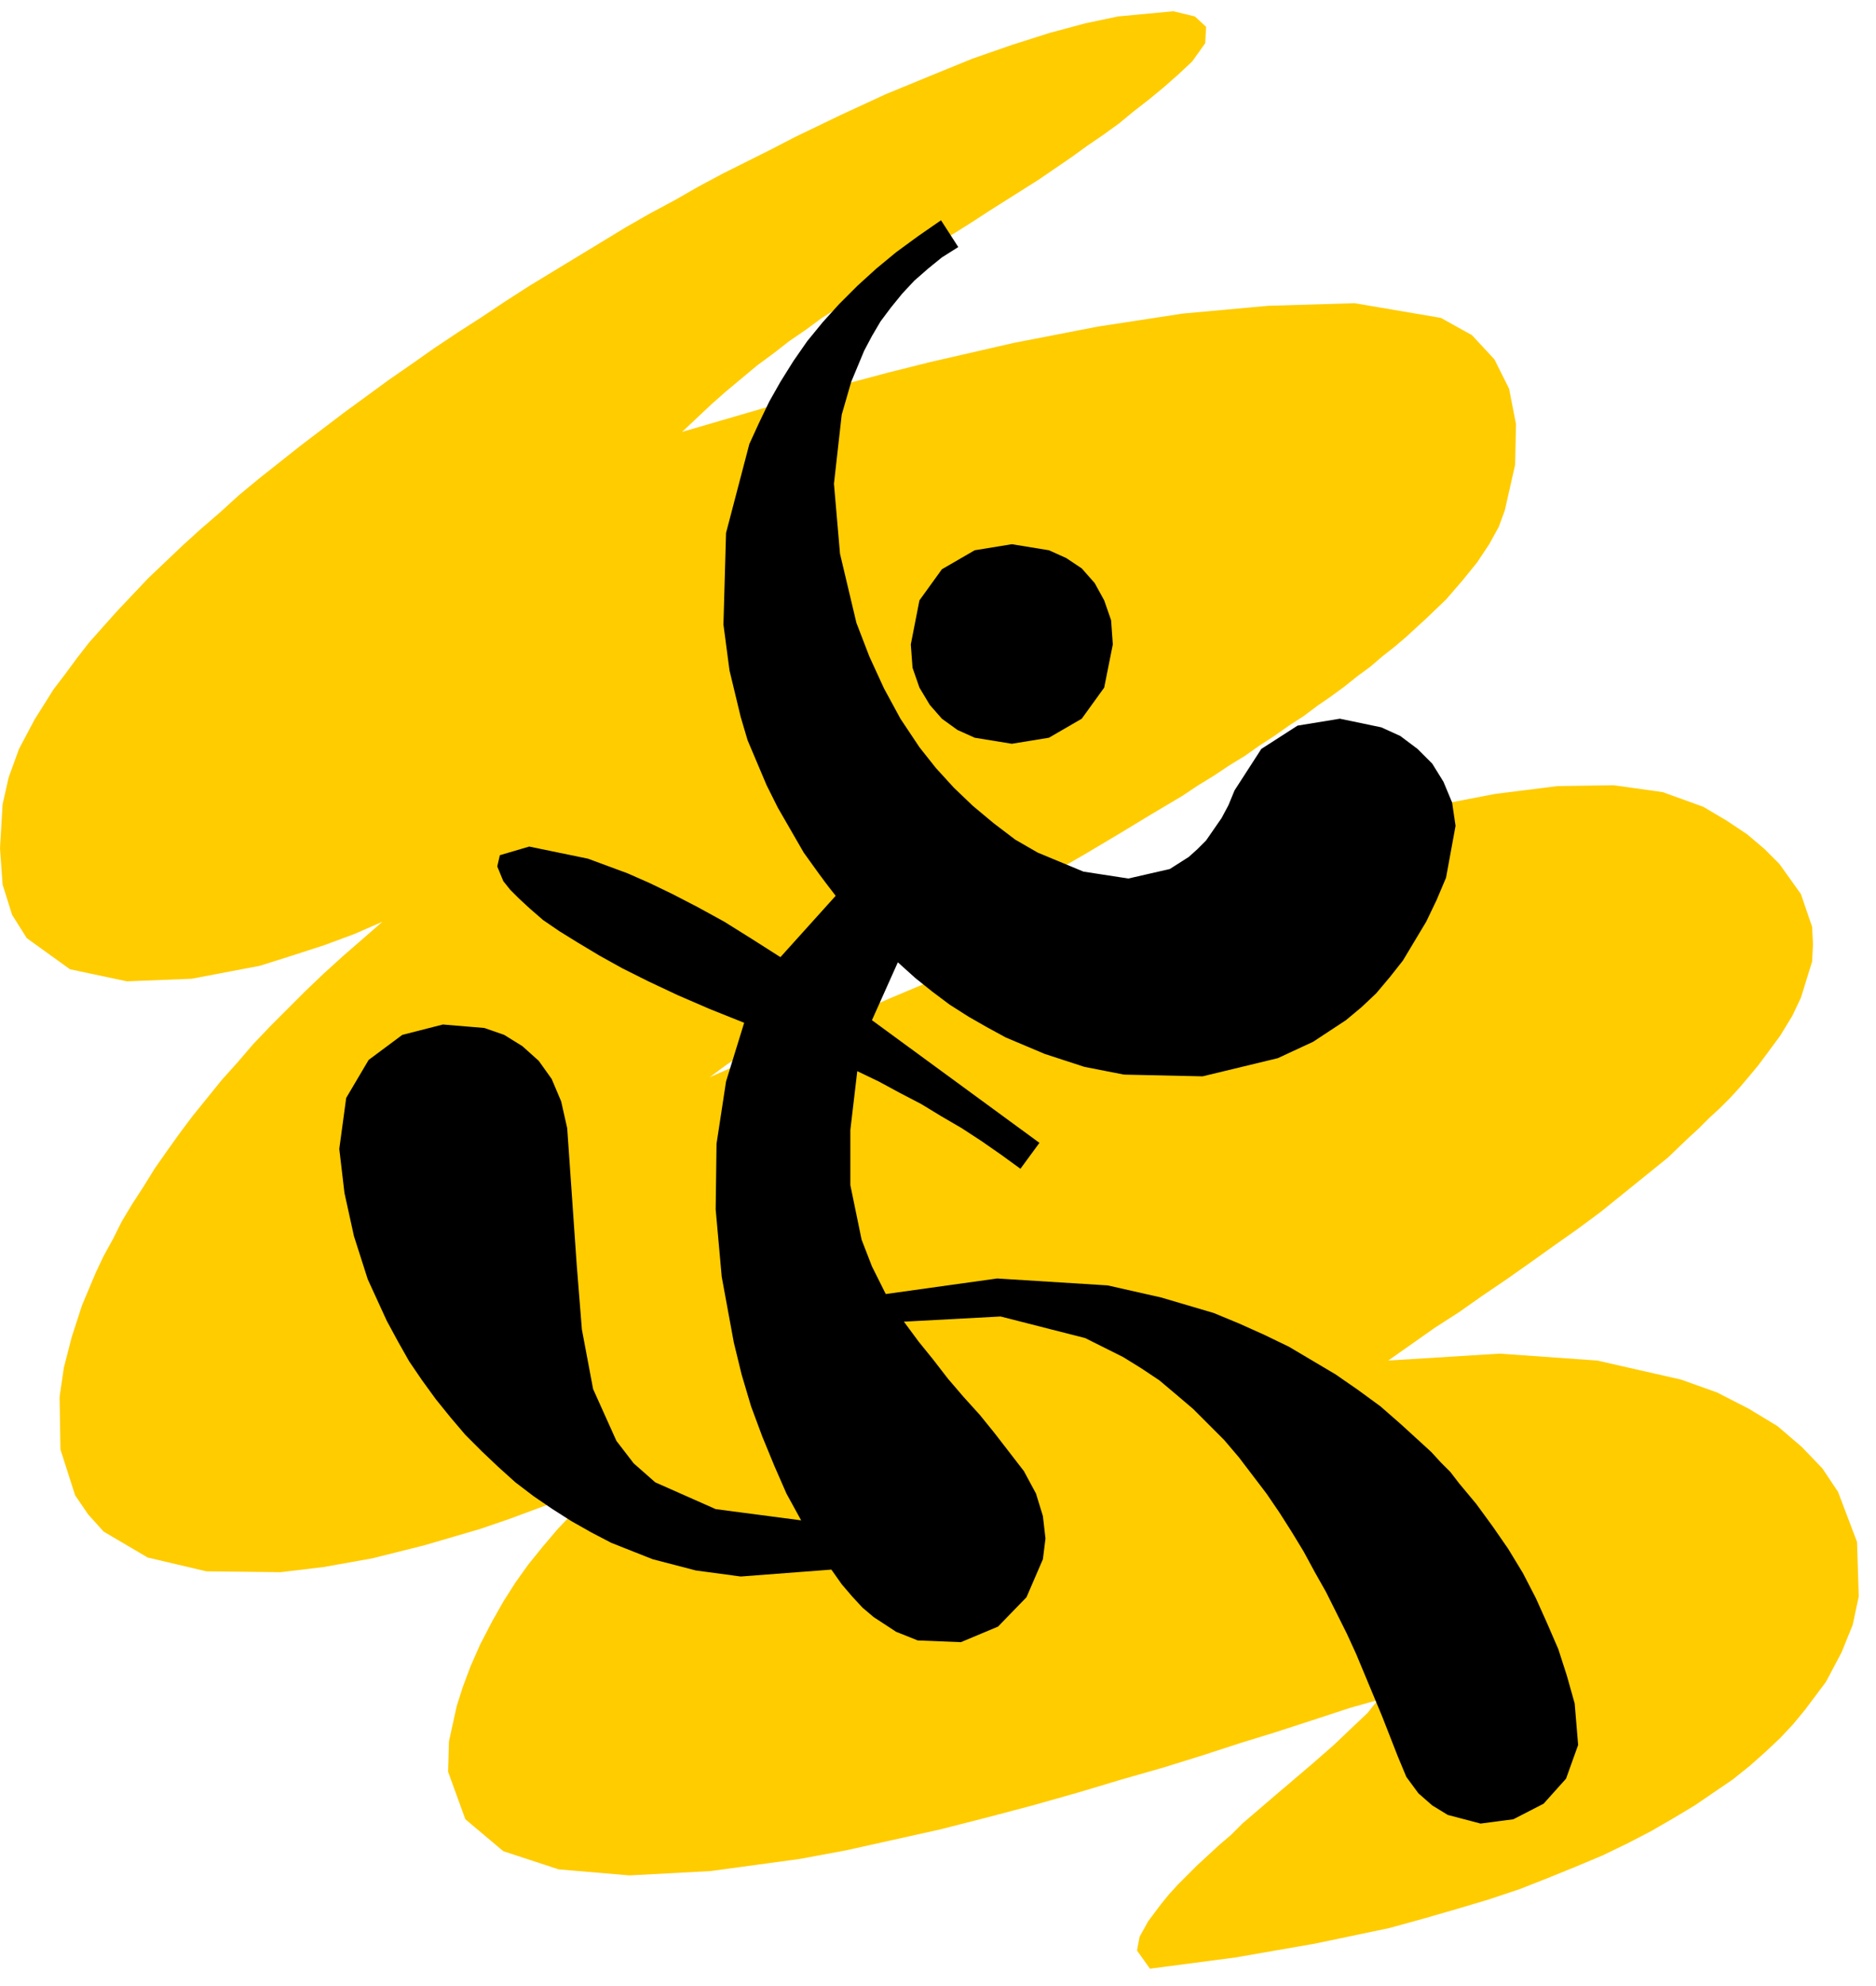<svg xmlns="http://www.w3.org/2000/svg" fill-rule="evenodd" height="364.198" preserveAspectRatio="none" stroke-linecap="round" viewBox="0 0 2173 2299" width="344.238"><style>.pen1{stroke:none}.brush2{fill:#000}</style><path class="pen1" style="fill:#fc0" d="m790 500 48-14 48-14 48-14 47-14 49-13 48-12 48-11 48-11 98-19 98-15 99-9 100-3 100 17 36 20 26 28 17 34 8 41-1 47-12 53-7 19-11 20-14 21-17 21-19 22-23 22-12 11-12 11-13 11-14 11-14 12-15 11-15 12-15 11-16 11-16 12-17 11-17 12-17 11-17 12-18 11-18 12-18 11-18 12-37 22-38 23-37 22-38 22-37 22-37 21-36 21-36 20-35 20-33 19-32 18-30 18-29 17-27 17-25 15-22 15-19 14 48-21 28-12 30-13 32-14 34-15 36-16 38-16 38-16 40-17 41-16 42-17 42-17 43-16 43-16 44-16 43-15 43-14 43-13 42-12 42-11 40-10 78-15 72-9 65-1 57 8 47 17 27 16 24 16 20 17 17 17 25 35 13 38 1 20-1 20-13 42-10 21-14 23-17 23-9 12-10 12-11 13-11 12-12 12-12 11-12 12-12 11-24 23-26 21-26 21-26 21-27 20-27 19-28 20-27 19-28 19-27 19-28 18-27 19-27 19 129-8 113 8 97 22 42 15 37 19 33 20 28 24 24 25 18 27 22 58 2 63-7 33-13 32-18 34-24 32-14 17-15 16-17 16-18 16-20 16-22 15-22 15-25 15-26 15-27 14-29 14-31 13-32 13-33 13-36 12-37 11-38 11-40 11-86 18-92 16-99 13-15-21 3-16 10-18 15-20 9-11 10-11 11-11 12-12 12-11 13-12 14-12 13-13 14-12 14-12 14-12 13-11 27-23 24-21 21-20 18-17 12-15-32 9-55 18-34 11-39 12-43 14-45 14-49 14-50 15-53 15-53 14-55 14-54 12-54 12-54 10-103 14-94 5-82-7-64-21-44-37-20-55 1-35 9-41 7-22 9-24 11-25 14-27 13-23 14-22 15-21 17-21 17-20 18-19 18-18 20-18-38 16-38 14-35 13-35 12-65 19-60 15-56 10-50 6-86-1-68-16-51-30-18-20-15-22-17-53-1-61 5-34 9-35 12-37 16-38 9-19 11-20 10-20 12-20 13-20 13-21 14-20 15-21 15-20 17-21 17-21 18-20 18-21 20-21 20-20 21-21 21-20 22-20 23-20 23-20-32 14-35 13-37 12-38 12-79 15-75 3-66-14-50-36-17-27-11-35-3-42 3-51 7-31 12-33 18-34 22-35 13-17 14-19 14-18 16-18 17-19 18-19 18-19 20-19 20-19 21-19 22-19 22-20 23-19 24-19 24-19 25-19 25-19 26-19 26-19 26-18 27-19 27-18 28-18 27-18 28-18 28-17 28-17 28-17 28-17 28-16 28-15 28-16 28-15 28-14 28-14 27-14 27-13 27-13 26-12 26-12 51-21 49-20 46-16 44-14 41-11 38-8 64-6 25 6 13 12-1 19-15 21-16 15-17 15-17 14-18 14-17 14-18 13-19 13-18 13-19 13-19 13-19 12-19 12-19 12-20 13-19 12-20 12-19 12-20 12-19 13-20 12-19 13-19 13-19 12-19 14-19 13-18 14-19 14-18 15-18 15-17 15-17 16-17 16z"/><path class="pen1 brush2" d="m1289 746-2-28-8-23-11-20-15-17-18-12-20-9-43-7-43 7-38 22-26 36-10 51 2 27 8 23 12 20 14 16 18 13 20 9 43 7 43-7 38-22 26-36 10-50z"/><path class="pen1 brush2" d="m928 1760-99-13-70-31-25-22-20-26-27-60-13-69-6-75-11-158-7-31-11-26-15-21-19-17-21-13-23-8-48-4-47 12-39 29-26 44-8 59 6 51 11 50 8 25 8 25 11 24 11 24 13 24 13 23 15 22 16 22 17 21 17 20 19 19 19 18 20 18 21 16 22 15 22 14 23 13 23 12 48 19 50 13 52 7 105-8 12 17 12 14 12 13 13 11 26 17 25 10 50 2 43-18 33-34 19-44 3-24-3-26-8-26-14-26-17-22-17-22-17-21-19-21-18-21-17-22-17-21-17-23 112-6 98 25 44 22 21 13 21 14 19 16 20 17 18 18 18 18 17 20 16 21 16 21 15 22 14 22 14 23 13 24 13 23 12 24 12 24 11 24 10 24 20 48 18 46 10 24 14 19 16 14 18 11 38 10 38-5 35-18 26-29 14-39-4-48-9-32-10-31-13-30-13-29-15-29-17-28-18-26-19-26-10-12-10-12-10-13-11-11-11-12-12-11-23-21-24-21-26-19-26-18-27-16-27-16-29-14-29-13-29-12-61-18-62-14-128-8-129 18-16-32-12-31-13-63v-64l8-68 25 12 24 13 25 13 23 14 24 14 23 15 23 16 22 16 22-30-194-142 30-67 20 18 20 16 20 15 22 14 21 12 22 12 45 19 46 15 46 9 91 2 87-21 41-19 38-25 18-15 17-16 16-19 15-19 27-45 12-25 11-26 11-60-4-27-10-24-13-21-17-17-20-15-22-10-48-10-49 8-42 27-31 48-7 17-8 15-18 26-10 10-10 9-22 14-48 11-52-8-53-22-26-15-25-19-24-20-22-21-21-23-19-24-22-33-19-35-17-37-15-39-19-80-7-81 9-80 11-38 15-36 9-17 10-17 12-16 13-16 14-15 16-14 16-13 19-12-20-31-26 18-26 19-23 19-22 20-21 21-19 21-18 22-16 23-15 24-13 23-12 25-11 24-27 103-3 106 7 53 13 54 8 27 11 26 11 26 13 26 15 26 15 26 18 25 9 12 10 13-64 71-33-21-32-20-31-17-29-15-27-13-25-11-46-17-68-14-34 10-3 13 7 17 8 10 10 10 13 12 15 13 19 13 21 13 25 15 27 15 30 15 34 16 37 16 40 16-21 68-11 72-1 76 7 78 14 76 9 37 11 37 13 35 14 34 14 32 17 31z"/></svg>

